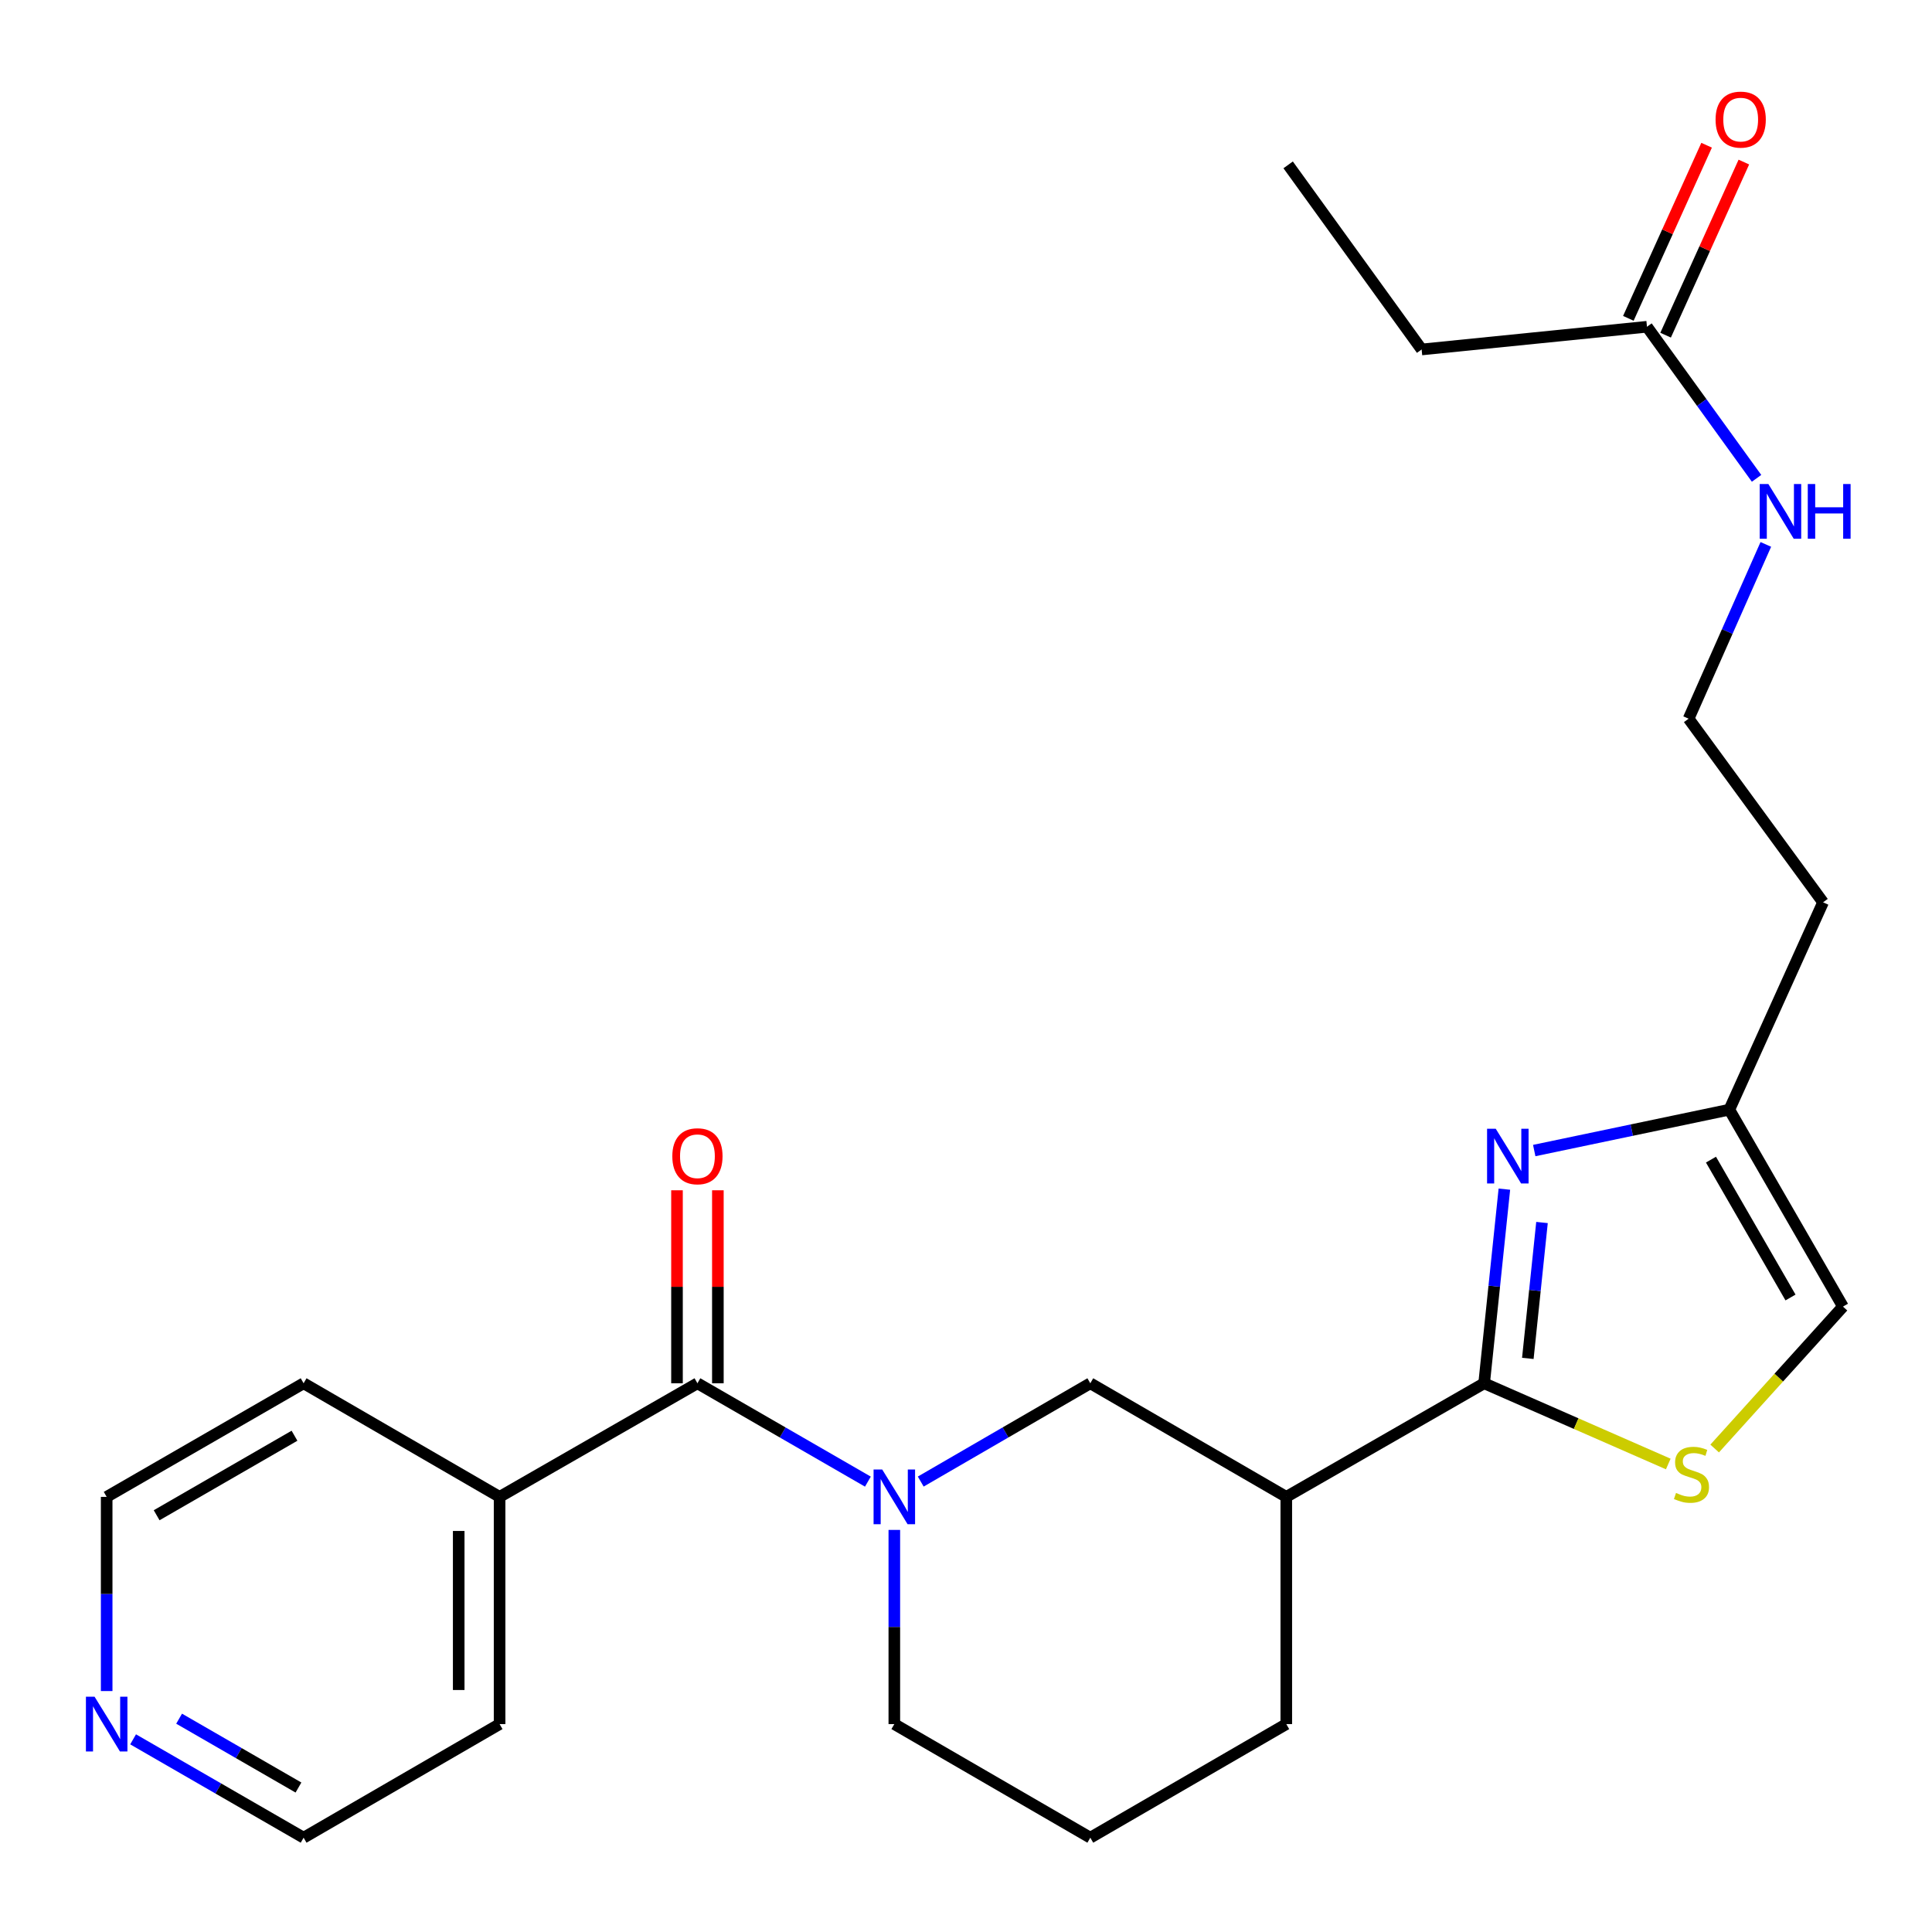 <?xml version='1.0' encoding='iso-8859-1'?>
<svg version='1.1' baseProfile='full'
              xmlns='http://www.w3.org/2000/svg'
                      xmlns:rdkit='http://www.rdkit.org/xml'
                      xmlns:xlink='http://www.w3.org/1999/xlink'
                  xml:space='preserve'
width='1000px' height='1000px' viewBox='0 0 1000 1000'>
<!-- END OF HEADER -->
<rect style='opacity:1.0;fill:#FFFFFF;stroke:none' width='1000' height='1000' x='0' y='0'> </rect>
<path class='bond-1' d='M 768.186,715.981 L 773.424,665.743' style='fill:none;fill-rule:evenodd;stroke:#000000;stroke-width:6px;stroke-linecap:butt;stroke-linejoin:miter;stroke-opacity:1' />
<path class='bond-1' d='M 773.424,665.743 L 778.662,615.504' style='fill:none;fill-rule:evenodd;stroke:#0000FF;stroke-width:6px;stroke-linecap:butt;stroke-linejoin:miter;stroke-opacity:1' />
<path class='bond-1' d='M 790.803,703.104 L 794.47,667.937' style='fill:none;fill-rule:evenodd;stroke:#000000;stroke-width:6px;stroke-linecap:butt;stroke-linejoin:miter;stroke-opacity:1' />
<path class='bond-1' d='M 794.47,667.937 L 798.137,632.77' style='fill:none;fill-rule:evenodd;stroke:#0000FF;stroke-width:6px;stroke-linecap:butt;stroke-linejoin:miter;stroke-opacity:1' />
<path class='bond-3' d='M 768.186,715.981 L 815.84,736.872' style='fill:none;fill-rule:evenodd;stroke:#000000;stroke-width:6px;stroke-linecap:butt;stroke-linejoin:miter;stroke-opacity:1' />
<path class='bond-3' d='M 815.84,736.872 L 863.494,757.762' style='fill:none;fill-rule:evenodd;stroke:#CCCC00;stroke-width:6px;stroke-linecap:butt;stroke-linejoin:miter;stroke-opacity:1' />
<path class='bond-4' d='M 768.186,715.981 L 665.782,774.783' style='fill:none;fill-rule:evenodd;stroke:#000000;stroke-width:6px;stroke-linecap:butt;stroke-linejoin:miter;stroke-opacity:1' />
<path class='bond-0' d='M 476.573,766.858 L 520.457,741.419' style='fill:none;fill-rule:evenodd;stroke:#0000FF;stroke-width:6px;stroke-linecap:butt;stroke-linejoin:miter;stroke-opacity:1' />
<path class='bond-0' d='M 520.457,741.419 L 564.341,715.981' style='fill:none;fill-rule:evenodd;stroke:#000000;stroke-width:6px;stroke-linecap:butt;stroke-linejoin:miter;stroke-opacity:1' />
<path class='bond-2' d='M 449.22,766.889 L 405.106,741.435' style='fill:none;fill-rule:evenodd;stroke:#0000FF;stroke-width:6px;stroke-linecap:butt;stroke-linejoin:miter;stroke-opacity:1' />
<path class='bond-2' d='M 405.106,741.435 L 360.991,715.981' style='fill:none;fill-rule:evenodd;stroke:#000000;stroke-width:6px;stroke-linecap:butt;stroke-linejoin:miter;stroke-opacity:1' />
<path class='bond-26' d='M 462.901,791.883 L 462.901,842.135' style='fill:none;fill-rule:evenodd;stroke:#0000FF;stroke-width:6px;stroke-linecap:butt;stroke-linejoin:miter;stroke-opacity:1' />
<path class='bond-26' d='M 462.901,842.135 L 462.901,892.387' style='fill:none;fill-rule:evenodd;stroke:#000000;stroke-width:6px;stroke-linecap:butt;stroke-linejoin:miter;stroke-opacity:1' />
<path class='bond-6' d='M 794.115,595.524 L 844.608,584.942' style='fill:none;fill-rule:evenodd;stroke:#0000FF;stroke-width:6px;stroke-linecap:butt;stroke-linejoin:miter;stroke-opacity:1' />
<path class='bond-6' d='M 844.608,584.942 L 895.1,574.36' style='fill:none;fill-rule:evenodd;stroke:#000000;stroke-width:6px;stroke-linecap:butt;stroke-linejoin:miter;stroke-opacity:1' />
<path class='bond-9' d='M 371.571,715.981 L 371.571,666.035' style='fill:none;fill-rule:evenodd;stroke:#000000;stroke-width:6px;stroke-linecap:butt;stroke-linejoin:miter;stroke-opacity:1' />
<path class='bond-9' d='M 371.571,666.035 L 371.571,616.088' style='fill:none;fill-rule:evenodd;stroke:#FF0000;stroke-width:6px;stroke-linecap:butt;stroke-linejoin:miter;stroke-opacity:1' />
<path class='bond-9' d='M 350.411,715.981 L 350.411,666.035' style='fill:none;fill-rule:evenodd;stroke:#000000;stroke-width:6px;stroke-linecap:butt;stroke-linejoin:miter;stroke-opacity:1' />
<path class='bond-9' d='M 350.411,666.035 L 350.411,616.088' style='fill:none;fill-rule:evenodd;stroke:#FF0000;stroke-width:6px;stroke-linecap:butt;stroke-linejoin:miter;stroke-opacity:1' />
<path class='bond-10' d='M 360.991,715.981 L 258.587,774.783' style='fill:none;fill-rule:evenodd;stroke:#000000;stroke-width:6px;stroke-linecap:butt;stroke-linejoin:miter;stroke-opacity:1' />
<path class='bond-7' d='M 887.507,749.75 L 920.71,713.022' style='fill:none;fill-rule:evenodd;stroke:#CCCC00;stroke-width:6px;stroke-linecap:butt;stroke-linejoin:miter;stroke-opacity:1' />
<path class='bond-7' d='M 920.71,713.022 L 953.914,676.294' style='fill:none;fill-rule:evenodd;stroke:#000000;stroke-width:6px;stroke-linecap:butt;stroke-linejoin:miter;stroke-opacity:1' />
<path class='bond-5' d='M 665.782,774.783 L 564.341,715.981' style='fill:none;fill-rule:evenodd;stroke:#000000;stroke-width:6px;stroke-linecap:butt;stroke-linejoin:miter;stroke-opacity:1' />
<path class='bond-17' d='M 665.782,774.783 L 665.782,892.387' style='fill:none;fill-rule:evenodd;stroke:#000000;stroke-width:6px;stroke-linecap:butt;stroke-linejoin:miter;stroke-opacity:1' />
<path class='bond-14' d='M 895.1,574.36 L 943.616,467.042' style='fill:none;fill-rule:evenodd;stroke:#000000;stroke-width:6px;stroke-linecap:butt;stroke-linejoin:miter;stroke-opacity:1' />
<path class='bond-25' d='M 895.1,574.36 L 953.914,676.294' style='fill:none;fill-rule:evenodd;stroke:#000000;stroke-width:6px;stroke-linecap:butt;stroke-linejoin:miter;stroke-opacity:1' />
<path class='bond-25' d='M 885.594,600.225 L 926.764,671.579' style='fill:none;fill-rule:evenodd;stroke:#000000;stroke-width:6px;stroke-linecap:butt;stroke-linejoin:miter;stroke-opacity:1' />
<path class='bond-8' d='M 852.474,169.128 L 880.834,208.356' style='fill:none;fill-rule:evenodd;stroke:#000000;stroke-width:6px;stroke-linecap:butt;stroke-linejoin:miter;stroke-opacity:1' />
<path class='bond-8' d='M 880.834,208.356 L 909.194,247.583' style='fill:none;fill-rule:evenodd;stroke:#0000FF;stroke-width:6px;stroke-linecap:butt;stroke-linejoin:miter;stroke-opacity:1' />
<path class='bond-12' d='M 862.115,173.486 L 882.366,128.685' style='fill:none;fill-rule:evenodd;stroke:#000000;stroke-width:6px;stroke-linecap:butt;stroke-linejoin:miter;stroke-opacity:1' />
<path class='bond-12' d='M 882.366,128.685 L 902.617,83.884' style='fill:none;fill-rule:evenodd;stroke:#FF0000;stroke-width:6px;stroke-linecap:butt;stroke-linejoin:miter;stroke-opacity:1' />
<path class='bond-12' d='M 842.833,164.771 L 863.084,119.969' style='fill:none;fill-rule:evenodd;stroke:#000000;stroke-width:6px;stroke-linecap:butt;stroke-linejoin:miter;stroke-opacity:1' />
<path class='bond-12' d='M 863.084,119.969 L 883.335,75.168' style='fill:none;fill-rule:evenodd;stroke:#FF0000;stroke-width:6px;stroke-linecap:butt;stroke-linejoin:miter;stroke-opacity:1' />
<path class='bond-19' d='M 852.474,169.128 L 735.834,180.884' style='fill:none;fill-rule:evenodd;stroke:#000000;stroke-width:6px;stroke-linecap:butt;stroke-linejoin:miter;stroke-opacity:1' />
<path class='bond-22' d='M 258.587,774.783 L 157.147,715.981' style='fill:none;fill-rule:evenodd;stroke:#000000;stroke-width:6px;stroke-linecap:butt;stroke-linejoin:miter;stroke-opacity:1' />
<path class='bond-23' d='M 258.587,774.783 L 258.587,892.387' style='fill:none;fill-rule:evenodd;stroke:#000000;stroke-width:6px;stroke-linecap:butt;stroke-linejoin:miter;stroke-opacity:1' />
<path class='bond-23' d='M 237.427,792.424 L 237.427,874.746' style='fill:none;fill-rule:evenodd;stroke:#000000;stroke-width:6px;stroke-linecap:butt;stroke-linejoin:miter;stroke-opacity:1' />
<path class='bond-11' d='M 68.895,900.28 L 113.021,925.734' style='fill:none;fill-rule:evenodd;stroke:#0000FF;stroke-width:6px;stroke-linecap:butt;stroke-linejoin:miter;stroke-opacity:1' />
<path class='bond-11' d='M 113.021,925.734 L 157.147,951.189' style='fill:none;fill-rule:evenodd;stroke:#000000;stroke-width:6px;stroke-linecap:butt;stroke-linejoin:miter;stroke-opacity:1' />
<path class='bond-11' d='M 92.706,889.587 L 123.595,907.405' style='fill:none;fill-rule:evenodd;stroke:#0000FF;stroke-width:6px;stroke-linecap:butt;stroke-linejoin:miter;stroke-opacity:1' />
<path class='bond-11' d='M 123.595,907.405 L 154.483,925.224' style='fill:none;fill-rule:evenodd;stroke:#000000;stroke-width:6px;stroke-linecap:butt;stroke-linejoin:miter;stroke-opacity:1' />
<path class='bond-27' d='M 55.213,875.287 L 55.213,825.035' style='fill:none;fill-rule:evenodd;stroke:#0000FF;stroke-width:6px;stroke-linecap:butt;stroke-linejoin:miter;stroke-opacity:1' />
<path class='bond-27' d='M 55.213,825.035 L 55.213,774.783' style='fill:none;fill-rule:evenodd;stroke:#000000;stroke-width:6px;stroke-linecap:butt;stroke-linejoin:miter;stroke-opacity:1' />
<path class='bond-13' d='M 913.989,281.785 L 894.006,326.891' style='fill:none;fill-rule:evenodd;stroke:#0000FF;stroke-width:6px;stroke-linecap:butt;stroke-linejoin:miter;stroke-opacity:1' />
<path class='bond-13' d='M 894.006,326.891 L 874.022,371.997' style='fill:none;fill-rule:evenodd;stroke:#000000;stroke-width:6px;stroke-linecap:butt;stroke-linejoin:miter;stroke-opacity:1' />
<path class='bond-16' d='M 943.616,467.042 L 874.022,371.997' style='fill:none;fill-rule:evenodd;stroke:#000000;stroke-width:6px;stroke-linecap:butt;stroke-linejoin:miter;stroke-opacity:1' />
<path class='bond-15' d='M 462.901,892.387 L 564.341,951.189' style='fill:none;fill-rule:evenodd;stroke:#000000;stroke-width:6px;stroke-linecap:butt;stroke-linejoin:miter;stroke-opacity:1' />
<path class='bond-18' d='M 665.782,892.387 L 564.341,951.189' style='fill:none;fill-rule:evenodd;stroke:#000000;stroke-width:6px;stroke-linecap:butt;stroke-linejoin:miter;stroke-opacity:1' />
<path class='bond-24' d='M 735.834,180.884 L 666.746,85.334' style='fill:none;fill-rule:evenodd;stroke:#000000;stroke-width:6px;stroke-linecap:butt;stroke-linejoin:miter;stroke-opacity:1' />
<path class='bond-20' d='M 55.213,774.783 L 157.147,715.981' style='fill:none;fill-rule:evenodd;stroke:#000000;stroke-width:6px;stroke-linecap:butt;stroke-linejoin:miter;stroke-opacity:1' />
<path class='bond-20' d='M 81.077,784.292 L 152.43,743.13' style='fill:none;fill-rule:evenodd;stroke:#000000;stroke-width:6px;stroke-linecap:butt;stroke-linejoin:miter;stroke-opacity:1' />
<path class='bond-21' d='M 157.147,951.189 L 258.587,892.387' style='fill:none;fill-rule:evenodd;stroke:#000000;stroke-width:6px;stroke-linecap:butt;stroke-linejoin:miter;stroke-opacity:1' />
<path  class='atom-1' d='M 456.641 760.623
L 465.921 775.623
Q 466.841 777.103, 468.321 779.783
Q 469.801 782.463, 469.881 782.623
L 469.881 760.623
L 473.641 760.623
L 473.641 788.943
L 469.761 788.943
L 459.801 772.543
Q 458.641 770.623, 457.401 768.423
Q 456.201 766.223, 455.841 765.543
L 455.841 788.943
L 452.161 788.943
L 452.161 760.623
L 456.641 760.623
' fill='#0000FF'/>
<path  class='atom-2' d='M 774.187 584.228
L 783.467 599.228
Q 784.387 600.708, 785.867 603.388
Q 787.347 606.068, 787.427 606.228
L 787.427 584.228
L 791.187 584.228
L 791.187 612.548
L 787.307 612.548
L 777.347 596.148
Q 776.187 594.228, 774.947 592.028
Q 773.747 589.828, 773.387 589.148
L 773.387 612.548
L 769.707 612.548
L 769.707 584.228
L 774.187 584.228
' fill='#0000FF'/>
<path  class='atom-4' d='M 867.504 772.747
Q 867.824 772.867, 869.144 773.427
Q 870.464 773.987, 871.904 774.347
Q 873.384 774.667, 874.824 774.667
Q 877.504 774.667, 879.064 773.387
Q 880.624 772.067, 880.624 769.787
Q 880.624 768.227, 879.824 767.267
Q 879.064 766.307, 877.864 765.787
Q 876.664 765.267, 874.664 764.667
Q 872.144 763.907, 870.624 763.187
Q 869.144 762.467, 868.064 760.947
Q 867.024 759.427, 867.024 756.867
Q 867.024 753.307, 869.424 751.107
Q 871.864 748.907, 876.664 748.907
Q 879.944 748.907, 883.664 750.467
L 882.744 753.547
Q 879.344 752.147, 876.784 752.147
Q 874.024 752.147, 872.504 753.307
Q 870.984 754.427, 871.024 756.387
Q 871.024 757.907, 871.784 758.827
Q 872.584 759.747, 873.704 760.267
Q 874.864 760.787, 876.784 761.387
Q 879.344 762.187, 880.864 762.987
Q 882.384 763.787, 883.464 765.427
Q 884.584 767.027, 884.584 769.787
Q 884.584 773.707, 881.944 775.827
Q 879.344 777.907, 874.984 777.907
Q 872.464 777.907, 870.544 777.347
Q 868.664 776.827, 866.424 775.907
L 867.504 772.747
' fill='#CCCC00'/>
<path  class='atom-10' d='M 347.991 598.468
Q 347.991 591.668, 351.351 587.868
Q 354.711 584.068, 360.991 584.068
Q 367.271 584.068, 370.631 587.868
Q 373.991 591.668, 373.991 598.468
Q 373.991 605.348, 370.591 609.268
Q 367.191 613.148, 360.991 613.148
Q 354.751 613.148, 351.351 609.268
Q 347.991 605.388, 347.991 598.468
M 360.991 609.948
Q 365.311 609.948, 367.631 607.068
Q 369.991 604.148, 369.991 598.468
Q 369.991 592.908, 367.631 590.108
Q 365.311 587.268, 360.991 587.268
Q 356.671 587.268, 354.311 590.068
Q 351.991 592.868, 351.991 598.468
Q 351.991 604.188, 354.311 607.068
Q 356.671 609.948, 360.991 609.948
' fill='#FF0000'/>
<path  class='atom-12' d='M 48.953 878.227
L 58.233 893.227
Q 59.153 894.707, 60.633 897.387
Q 62.113 900.067, 62.193 900.227
L 62.193 878.227
L 65.953 878.227
L 65.953 906.547
L 62.073 906.547
L 52.113 890.147
Q 50.953 888.227, 49.713 886.027
Q 48.513 883.827, 48.153 883.147
L 48.153 906.547
L 44.473 906.547
L 44.473 878.227
L 48.953 878.227
' fill='#0000FF'/>
<path  class='atom-13' d='M 887.978 61.902
Q 887.978 55.102, 891.338 51.302
Q 894.698 47.502, 900.978 47.502
Q 907.258 47.502, 910.618 51.302
Q 913.978 55.102, 913.978 61.902
Q 913.978 68.782, 910.578 72.702
Q 907.178 76.582, 900.978 76.582
Q 894.738 76.582, 891.338 72.702
Q 887.978 68.822, 887.978 61.902
M 900.978 73.382
Q 905.298 73.382, 907.618 70.502
Q 909.978 67.582, 909.978 61.902
Q 909.978 56.342, 907.618 53.542
Q 905.298 50.702, 900.978 50.702
Q 896.658 50.702, 894.298 53.502
Q 891.978 56.302, 891.978 61.902
Q 891.978 67.622, 894.298 70.502
Q 896.658 73.382, 900.978 73.382
' fill='#FF0000'/>
<path  class='atom-14' d='M 915.302 250.531
L 924.582 265.531
Q 925.502 267.011, 926.982 269.691
Q 928.462 272.371, 928.542 272.531
L 928.542 250.531
L 932.302 250.531
L 932.302 278.851
L 928.422 278.851
L 918.462 262.451
Q 917.302 260.531, 916.062 258.331
Q 914.862 256.131, 914.502 255.451
L 914.502 278.851
L 910.822 278.851
L 910.822 250.531
L 915.302 250.531
' fill='#0000FF'/>
<path  class='atom-14' d='M 935.702 250.531
L 939.542 250.531
L 939.542 262.571
L 954.022 262.571
L 954.022 250.531
L 957.862 250.531
L 957.862 278.851
L 954.022 278.851
L 954.022 265.771
L 939.542 265.771
L 939.542 278.851
L 935.702 278.851
L 935.702 250.531
' fill='#0000FF'/>
</svg>
